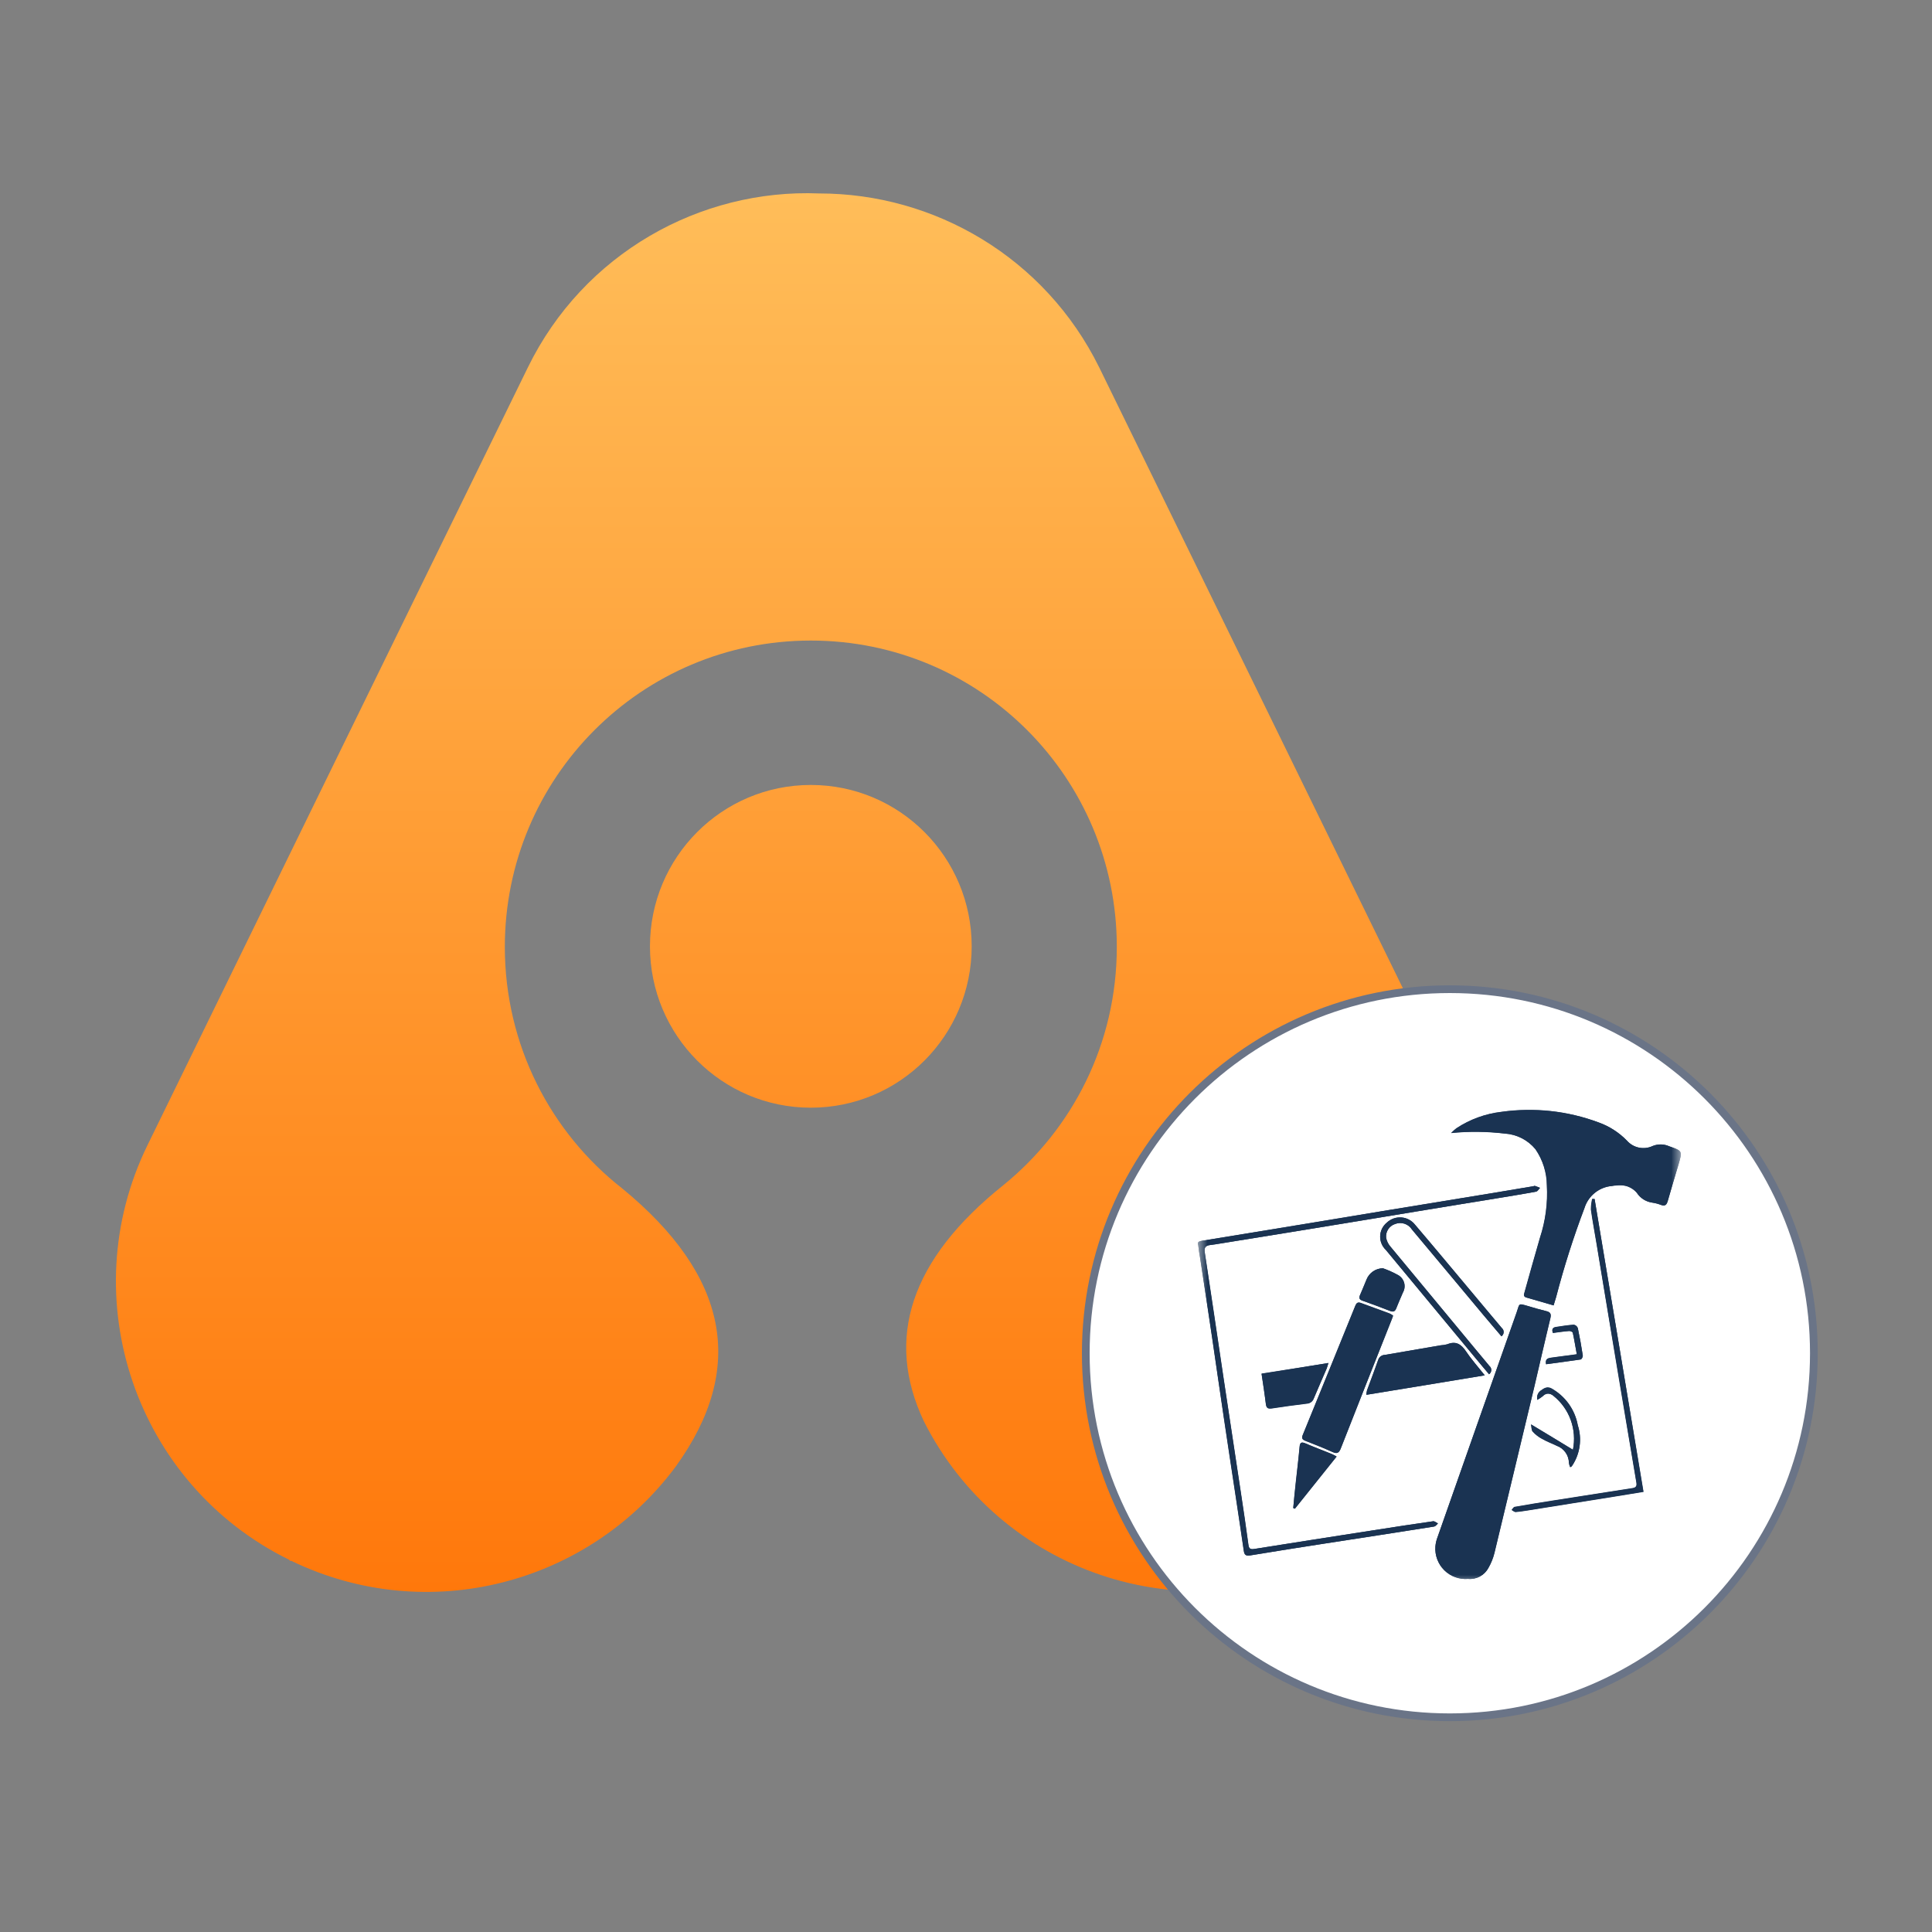 <svg width="100" height="100" viewBox="0 0 100 100" fill="none" xmlns="http://www.w3.org/2000/svg">
<rect x="0" y="0" width="100" height="100" fill="#808080" stroke="none"/>
<path fill-rule="evenodd" clip-rule="evenodd" d="M32.202 61.51C37.711 66.032 38.65 70.805 34.988 75.892C30.48 81.983 22.154 84.213 15.08 80.79H15.018C15.018 80.79 14.986 80.759 14.955 80.727C7.036 76.834 3.749 67.225 7.631 59.281L16.426 41.288L21.372 31.177L27.319 19.025C30.199 13.122 36.24 9.762 42.406 10.013C48.354 10.013 54.082 13.31 56.899 19.025L76.588 59.281C80.469 67.225 77.183 76.834 69.262 80.727C69.262 80.727 69.232 80.727 69.2 80.727H69.138C61.25 84.59 51.765 81.387 47.821 73.568C45.787 69.266 47.133 65.184 51.922 61.353C55.522 58.433 57.806 54.005 57.806 49.013C57.806 40.252 50.732 33.155 41.968 33.155C33.204 33.155 26.13 40.252 26.13 49.013C26.13 54.1 28.509 58.621 32.202 61.51ZM41.968 57.334C37.367 57.334 33.642 53.597 33.642 48.981C33.642 44.365 37.367 40.629 41.968 40.629C46.569 40.629 50.294 44.365 50.294 48.981C50.294 53.597 46.569 57.334 41.968 57.334Z" fill="url(#paint0_linear_6121_6593)"/>
<path d="M75.043 88.886C85.449 88.886 93.886 80.449 93.886 70.043C93.886 59.636 85.449 51.2 75.043 51.2C64.636 51.2 56.2 59.636 56.2 70.043C56.2 80.449 64.636 88.886 75.043 88.886Z" fill="white" stroke="#6A7487" stroke-width="0.4"/>
<mask id="mask0_6121_6593" style="mask-type:luminance" maskUnits="userSpaceOnUse" x="62" y="57" width="25" height="25">
<path d="M87 57H62V82H87V57Z" fill="white"/>
</mask>
<g mask="url(#mask0_6121_6593)">
<path d="M80.414 67.567C80.464 67.409 80.503 67.272 80.543 67.135C80.95 65.572 81.44 64.031 82.012 62.521C82.11 62.21 82.298 61.936 82.553 61.734C82.807 61.531 83.116 61.409 83.441 61.383C83.908 61.333 84.405 61.294 84.722 61.74C84.811 61.873 84.927 61.987 85.062 62.073C85.197 62.16 85.348 62.218 85.507 62.244C85.667 62.267 85.824 62.308 85.975 62.366C86.183 62.446 86.263 62.359 86.32 62.164C86.499 61.53 86.687 60.904 86.875 60.279C87.084 59.564 87.084 59.573 86.392 59.329C86.259 59.269 86.115 59.237 85.969 59.235C85.823 59.233 85.678 59.26 85.543 59.314C85.322 59.419 85.072 59.449 84.832 59.4C84.591 59.35 84.374 59.225 84.211 59.041C83.802 58.62 83.302 58.298 82.749 58.098C81.144 57.496 79.413 57.306 77.715 57.546C76.881 57.643 76.082 57.934 75.382 58.396C75.286 58.471 75.195 58.553 75.109 58.64C76.034 58.549 76.965 58.558 77.888 58.669C78.193 58.689 78.492 58.771 78.764 58.911C79.037 59.051 79.277 59.245 79.472 59.482C79.85 60.035 80.056 60.687 80.062 61.357C80.113 62.274 79.992 63.192 79.705 64.064C79.431 65 79.169 65.95 78.906 66.887C78.87 67.009 78.84 67.117 79.007 67.16C79.471 67.293 79.924 67.423 80.414 67.567Z" fill="#1A3352"/>
<path d="M75.987 81.722C76.2 81.743 76.414 81.699 76.601 81.597C76.788 81.494 76.941 81.337 77.038 81.147C77.177 80.906 77.281 80.646 77.348 80.376C78.039 77.519 78.725 74.658 79.406 71.795C79.687 70.607 79.954 69.419 80.241 68.231C80.299 68.001 80.241 67.907 80.018 67.857C79.716 67.785 79.414 67.699 79.111 67.605C78.556 67.44 78.665 67.462 78.499 67.922C77.139 71.801 75.776 75.678 74.411 79.553C74.348 79.712 74.309 79.879 74.296 80.049C74.28 80.275 74.312 80.501 74.392 80.712C74.472 80.924 74.596 81.116 74.757 81.275C74.917 81.434 75.11 81.556 75.323 81.633C75.535 81.71 75.762 81.741 75.987 81.722Z" fill="#1A3352"/>
<path d="M62.02 64.45C62.049 64.688 62.078 64.889 62.11 65.084C62.319 66.466 62.535 67.852 62.735 69.231C62.935 70.609 63.145 72.016 63.346 73.406C63.555 74.809 63.764 76.206 63.98 77.61C64.11 78.496 64.248 79.381 64.376 80.273C64.404 80.461 64.465 80.547 64.693 80.511C66.002 80.295 67.312 80.087 68.621 79.886C70.496 79.591 72.358 79.31 74.23 79.014C74.302 79 74.359 78.914 74.424 78.856C74.345 78.814 74.251 78.734 74.18 78.741C73.157 78.885 72.142 79.044 71.12 79.202C69.054 79.526 66.987 79.843 64.929 80.174C64.713 80.209 64.64 80.159 64.612 79.95C64.489 79.05 64.36 78.157 64.223 77.265C63.928 75.279 63.619 73.291 63.323 71.312C62.999 69.152 62.682 66.985 62.352 64.818C62.316 64.58 62.395 64.472 62.632 64.444C63.05 64.386 63.467 64.314 63.878 64.249C65.574 63.976 67.276 63.695 68.974 63.421L73.429 62.686C74.811 62.462 76.186 62.239 77.568 62.009C78.216 61.901 78.856 61.8 79.505 61.678C79.584 61.663 79.641 61.548 79.707 61.483C79.617 61.447 79.533 61.411 79.448 61.382C79.426 61.375 79.397 61.389 79.368 61.396C78.564 61.533 77.756 61.67 76.957 61.8C75.261 62.08 73.559 62.354 71.861 62.635C70.277 62.894 68.693 63.161 67.11 63.42C65.483 63.688 63.856 63.955 62.228 64.219C62.049 64.248 61.955 64.298 62.02 64.45Z" fill="#1A3352"/>
<path d="M82.536 62.06C82.493 62.061 82.45 62.059 82.407 62.053C82.364 62.232 82.342 62.416 82.341 62.6C82.421 63.183 82.536 63.766 82.63 64.349C82.889 65.912 83.148 67.481 83.407 69.043C83.666 70.606 83.926 72.174 84.192 73.737C84.358 74.738 84.531 75.738 84.696 76.732C84.725 76.882 84.696 76.99 84.508 77.02L80.362 77.668C79.707 77.769 79.052 77.877 78.397 77.992C78.34 77.999 78.29 78.093 78.24 78.15C78.312 78.186 78.376 78.251 78.441 78.251C78.65 78.237 78.852 78.201 79.053 78.172L83.646 77.438C84.107 77.365 84.56 77.287 85.057 77.207C84.222 72.146 83.382 67.097 82.536 62.06Z" fill="#1A3352"/>
<path d="M77.073 71.131C77.107 71.108 77.135 71.077 77.156 71.041C77.176 71.005 77.187 70.965 77.189 70.924C77.191 70.883 77.184 70.841 77.168 70.804C77.151 70.766 77.126 70.733 77.095 70.706C76.641 70.17 76.202 69.626 75.749 69.086C74.489 67.568 73.222 66.041 71.962 64.515C71.855 64.386 71.78 64.232 71.746 64.068C71.73 63.914 71.766 63.76 71.85 63.63C71.934 63.5 72.06 63.403 72.206 63.354C72.364 63.293 72.537 63.288 72.698 63.34C72.858 63.393 72.995 63.5 73.085 63.642C74.323 65.125 75.569 66.609 76.806 68.091C77.102 68.449 77.404 68.797 77.714 69.163C77.748 69.14 77.776 69.109 77.796 69.073C77.816 69.037 77.827 68.997 77.829 68.956C77.831 68.915 77.824 68.874 77.808 68.836C77.791 68.798 77.766 68.764 77.735 68.738C77.239 68.148 76.741 67.55 76.245 66.96C75.244 65.766 74.251 64.57 73.243 63.389C73.157 63.281 73.05 63.192 72.929 63.127C72.807 63.063 72.673 63.024 72.536 63.014C72.399 63.004 72.261 63.022 72.131 63.068C72.001 63.114 71.882 63.187 71.781 63.281C71.678 63.365 71.594 63.471 71.534 63.59C71.475 63.71 71.441 63.841 71.437 63.975C71.432 64.108 71.456 64.241 71.507 64.365C71.557 64.489 71.634 64.6 71.731 64.692C73.286 66.571 74.841 68.447 76.397 70.321C76.62 70.598 76.843 70.857 77.073 71.131Z" fill="#1A3352"/>
<path d="M72.106 68.099C72.052 68.055 71.995 68.016 71.933 67.984C71.437 67.796 70.939 67.627 70.443 67.437C70.285 67.379 70.212 67.437 70.154 67.573C69.248 69.804 68.341 72.033 67.434 74.262C67.362 74.427 67.412 74.506 67.563 74.564C68.031 74.752 68.499 74.931 68.96 75.14C69.212 75.256 69.317 75.198 69.406 74.946C70.27 72.736 71.148 70.533 72.02 68.33C72.041 68.28 72.062 68.207 72.106 68.099Z" fill="#1A3352"/>
<path d="M76.85 71.187C76.493 70.733 76.159 70.359 75.886 69.956C75.641 69.582 75.367 69.387 74.915 69.575C74.802 69.608 74.686 69.628 74.569 69.633L71.682 70.129C71.607 70.13 71.534 70.154 71.472 70.198C71.41 70.242 71.363 70.303 71.337 70.374C71.149 70.909 70.948 71.432 70.754 71.965C70.735 72.04 70.723 72.117 70.718 72.195C72.769 71.865 74.768 71.533 76.85 71.187Z" fill="#1A3352"/>
<path d="M68.759 70.548C67.579 70.742 66.455 70.922 65.296 71.109C65.376 71.645 65.462 72.16 65.52 72.679C65.548 72.902 65.642 72.931 65.844 72.902C66.434 72.813 67.031 72.729 67.629 72.657C67.709 72.655 67.787 72.629 67.852 72.583C67.917 72.537 67.967 72.473 67.996 72.398C68.213 71.88 68.443 71.362 68.666 70.843C68.701 70.757 68.715 70.684 68.759 70.548Z" fill="#1A3352"/>
<path d="M81.415 75.04C80.709 74.608 80.011 74.183 79.248 73.723C79.276 73.859 79.262 74.018 79.337 74.097C79.474 74.249 79.638 74.376 79.819 74.471C80.064 74.608 80.323 74.701 80.575 74.828C80.758 74.894 80.917 75.014 81.031 75.172C81.144 75.33 81.206 75.519 81.209 75.714C81.218 75.791 81.24 75.867 81.274 75.937L81.347 75.901C81.365 75.879 81.38 75.855 81.393 75.83C81.589 75.527 81.715 75.185 81.762 74.828C81.809 74.47 81.776 74.107 81.666 73.764C81.594 73.364 81.433 72.986 81.197 72.656C80.96 72.326 80.653 72.053 80.298 71.856C80.082 71.748 79.941 71.841 79.788 71.945C79.702 71.993 79.635 72.067 79.596 72.157C79.557 72.246 79.548 72.346 79.572 72.441C79.673 72.389 79.769 72.326 79.857 72.254C80.036 72.066 80.203 72.11 80.405 72.24C80.813 72.569 81.123 73.005 81.301 73.499C81.479 73.992 81.518 74.525 81.415 75.04Z" fill="#1A3352"/>
<path d="M66.938 78.056C66.966 78.071 66.996 78.083 67.027 78.091C67.741 77.198 68.455 76.306 69.187 75.391C69.079 75.333 69.013 75.29 68.942 75.262C68.481 75.074 68.021 74.905 67.567 74.707C67.351 74.618 67.287 74.679 67.271 74.902C67.213 75.506 67.142 76.112 67.077 76.723C67.024 77.169 66.98 77.615 66.938 78.056Z" fill="#1A3352"/>
<path d="M71.581 65.645C71.397 65.648 71.219 65.705 71.068 65.808C70.917 65.912 70.8 66.058 70.731 66.228C70.623 66.496 70.522 66.763 70.4 67.02C70.328 67.171 70.35 67.264 70.522 67.323C71.005 67.488 71.487 67.668 71.963 67.858C72.136 67.923 72.207 67.865 72.272 67.715C72.38 67.441 72.503 67.167 72.618 66.894C72.703 66.743 72.724 66.564 72.679 66.397C72.633 66.23 72.523 66.088 72.373 66.001C72.119 65.862 71.854 65.743 71.581 65.645Z" fill="#1A3352"/>
<path d="M80.025 70.612C80.63 70.532 81.227 70.454 81.818 70.36C81.868 70.353 81.933 70.223 81.926 70.165C81.854 69.69 81.768 69.208 81.667 68.736C81.65 68.692 81.621 68.653 81.585 68.623C81.548 68.593 81.505 68.572 81.458 68.563C81.156 68.585 80.854 68.628 80.551 68.678C80.4 68.7 80.292 68.768 80.378 68.988C80.651 68.953 80.932 68.909 81.213 68.887C81.278 68.88 81.4 68.937 81.407 68.977C81.487 69.334 81.544 69.71 81.616 70.093C81.148 70.158 80.709 70.215 80.277 70.271C80.119 70.303 79.974 70.338 80.025 70.612Z" fill="#1A3352"/>
<path d="M80.413 67.568C79.931 67.424 79.471 67.294 79.017 67.164C78.852 67.114 78.88 67.013 78.916 66.891C79.184 65.948 79.442 65.005 79.715 64.068C80.002 63.196 80.123 62.278 80.072 61.361C80.069 60.691 79.863 60.038 79.482 59.486C79.287 59.249 79.045 59.055 78.772 58.916C78.498 58.777 78.199 58.695 77.893 58.676C76.971 58.566 76.039 58.556 75.114 58.648C75.204 58.568 75.287 58.475 75.387 58.403C76.088 57.941 76.886 57.65 77.72 57.554C79.416 57.316 81.146 57.504 82.752 58.101C83.306 58.298 83.806 58.621 84.214 59.044C84.377 59.228 84.595 59.354 84.835 59.403C85.075 59.452 85.325 59.422 85.546 59.317C85.682 59.263 85.827 59.236 85.973 59.238C86.118 59.241 86.262 59.272 86.396 59.332C87.087 59.576 87.087 59.569 86.878 60.282C86.69 60.907 86.504 61.532 86.323 62.167C86.265 62.362 86.187 62.441 85.978 62.369C85.827 62.311 85.67 62.27 85.51 62.247C85.35 62.225 85.198 62.169 85.062 62.082C84.927 61.995 84.811 61.879 84.725 61.743C84.567 61.569 84.363 61.443 84.136 61.38C83.909 61.317 83.669 61.319 83.444 61.386C83.12 61.412 82.811 61.534 82.556 61.737C82.301 61.94 82.113 62.214 82.015 62.524C81.444 64.034 80.953 65.575 80.546 67.138C80.507 67.272 80.464 67.401 80.413 67.568Z" fill="#1A3352"/>
<path d="M75.987 81.723C75.762 81.742 75.535 81.711 75.323 81.634C75.111 81.557 74.918 81.435 74.757 81.276C74.596 81.118 74.472 80.926 74.392 80.715C74.312 80.504 74.279 80.278 74.295 80.052C74.308 79.882 74.347 79.715 74.41 79.556C75.771 75.675 77.136 71.8 78.507 67.93C78.665 67.469 78.565 67.455 79.118 67.613C79.421 67.702 79.723 67.791 80.025 67.865C80.249 67.915 80.306 68.008 80.249 68.239C79.96 69.426 79.694 70.615 79.414 71.802C78.73 74.659 78.043 77.52 77.355 80.384C77.288 80.654 77.184 80.913 77.045 81.154C76.944 81.342 76.79 81.497 76.602 81.598C76.413 81.699 76.2 81.743 75.987 81.723Z" fill="#1A3352"/>
<path d="M62.02 64.45C61.955 64.299 62.049 64.249 62.236 64.22C63.863 63.961 65.49 63.684 67.118 63.421C68.702 63.162 70.286 62.895 71.869 62.636C73.565 62.356 75.267 62.081 76.965 61.801C77.769 61.672 78.578 61.533 79.376 61.398C79.405 61.39 79.434 61.376 79.456 61.383C79.545 61.412 79.629 61.449 79.715 61.484C79.649 61.549 79.592 61.663 79.513 61.679C78.871 61.801 78.224 61.902 77.576 62.01C76.194 62.233 74.819 62.456 73.437 62.687L68.982 63.419C67.283 63.7 65.585 63.976 63.886 64.247C63.468 64.312 63.058 64.391 62.64 64.441C62.403 64.47 62.323 64.578 62.36 64.816C62.691 66.975 63.008 69.142 63.331 71.309C63.627 73.296 63.936 75.284 64.231 77.263C64.368 78.156 64.499 79.056 64.62 79.948C64.648 80.157 64.709 80.207 64.936 80.171C66.996 79.84 69.062 79.523 71.128 79.2C72.15 79.042 73.165 78.883 74.188 78.739C74.26 78.732 74.353 78.811 74.432 78.854C74.367 78.912 74.31 78.998 74.238 79.012C72.373 79.31 70.504 79.6 68.629 79.884C67.32 80.085 66.01 80.294 64.701 80.509C64.478 80.544 64.412 80.459 64.384 80.271C64.254 79.385 64.125 78.501 63.988 77.608C63.779 76.204 63.563 74.808 63.354 73.403C63.145 72.014 62.944 70.617 62.743 69.228L62.118 65.082C62.078 64.889 62.049 64.695 62.02 64.45Z" fill="#1A3352"/>
<path d="M82.536 62.06L85.07 77.221C84.574 77.3 84.12 77.379 83.659 77.451L79.066 78.185C78.865 78.214 78.656 78.25 78.455 78.264C78.39 78.272 78.318 78.199 78.253 78.164C78.303 78.106 78.354 78.02 78.411 78.006C79.066 77.89 79.721 77.782 80.375 77.681C81.757 77.466 83.143 77.242 84.522 77.033C84.709 77.005 84.731 76.897 84.709 76.745C84.544 75.744 84.371 74.751 84.206 73.75C83.947 72.188 83.687 70.619 83.421 69.056C83.155 67.494 82.902 65.925 82.643 64.362C82.545 63.776 82.437 63.197 82.358 62.615C82.359 62.431 82.38 62.247 82.423 62.068C82.46 62.061 82.498 62.059 82.536 62.06Z" fill="#1A3352"/>
<path d="M77.073 71.131C76.843 70.858 76.62 70.595 76.397 70.328C74.842 68.448 73.287 66.572 71.731 64.698C71.634 64.606 71.557 64.495 71.507 64.371C71.456 64.248 71.432 64.115 71.437 63.981C71.441 63.848 71.475 63.717 71.534 63.597C71.594 63.477 71.678 63.372 71.781 63.287C71.881 63.191 72 63.117 72.13 63.07C72.26 63.023 72.398 63.004 72.536 63.014C72.674 63.024 72.809 63.063 72.93 63.129C73.052 63.195 73.159 63.285 73.243 63.395C74.251 64.576 75.244 65.778 76.245 66.967C76.741 67.557 77.227 68.154 77.735 68.744C77.766 68.771 77.791 68.805 77.808 68.842C77.824 68.88 77.831 68.921 77.829 68.962C77.827 69.003 77.816 69.043 77.796 69.079C77.776 69.115 77.748 69.146 77.714 69.169C77.404 68.802 77.102 68.45 76.806 68.098C75.572 66.61 74.322 65.127 73.085 63.644C72.996 63.5 72.86 63.392 72.699 63.339C72.538 63.286 72.363 63.292 72.206 63.356C72.059 63.403 71.932 63.5 71.848 63.631C71.764 63.761 71.728 63.916 71.746 64.07C71.774 64.237 71.849 64.391 71.962 64.517C73.222 66.043 74.481 67.562 75.749 69.088C76.195 69.624 76.641 70.168 77.095 70.708C77.126 70.734 77.15 70.768 77.167 70.805C77.183 70.843 77.19 70.884 77.188 70.925C77.186 70.966 77.175 71.005 77.155 71.041C77.135 71.077 77.107 71.108 77.073 71.131Z" fill="#1A3352"/>
<path d="M72.107 68.099C72.071 68.207 72.049 68.272 72.017 68.344C71.146 70.547 70.268 72.749 69.404 74.96C69.303 75.212 69.209 75.27 68.957 75.155C68.504 74.946 68.029 74.766 67.561 74.579C67.403 74.514 67.359 74.442 67.432 74.276C68.346 72.052 69.253 69.823 70.153 67.588C70.211 67.445 70.282 67.387 70.441 67.452C70.938 67.639 71.435 67.809 71.932 67.999C71.995 68.022 72.054 68.056 72.107 68.099ZM70.41 67.742C70.288 68.052 70.173 68.325 70.065 68.598C69.323 70.42 68.579 72.241 67.832 74.063C67.743 74.279 67.79 74.365 67.99 74.437C68.279 74.537 68.563 74.653 68.84 74.782C69.056 74.89 69.142 74.848 69.228 74.624C69.79 73.184 70.358 71.752 70.934 70.312C71.207 69.628 71.47 68.944 71.755 68.231C71.3 68.071 70.875 67.913 70.407 67.739L70.41 67.742Z" fill="#1A3352"/>
<path d="M76.85 71.187C74.77 71.532 72.768 71.856 70.724 72.195C70.73 72.117 70.742 72.04 70.76 71.964C70.955 71.429 71.164 70.906 71.343 70.373C71.368 70.302 71.415 70.24 71.477 70.196C71.539 70.152 71.613 70.129 71.689 70.129L74.575 69.632C74.692 69.626 74.808 69.608 74.921 69.58C75.374 69.401 75.641 69.594 75.892 69.961C76.159 70.367 76.49 70.734 76.85 71.187ZM71.12 71.842C72.876 71.554 74.582 71.266 76.325 70.978C76.015 70.589 75.749 70.244 75.468 69.906C75.434 69.877 75.394 69.854 75.35 69.841C75.307 69.827 75.262 69.822 75.216 69.827C74.965 69.856 74.72 69.899 74.475 69.942C73.619 70.086 72.762 70.231 71.913 70.389C71.805 70.41 71.645 70.478 71.61 70.562C71.43 70.964 71.286 71.382 71.12 71.842Z" fill="#1A3352"/>
<path d="M68.759 70.548C68.716 70.684 68.694 70.757 68.67 70.828C68.447 71.347 68.216 71.865 68 72.383C67.973 72.459 67.923 72.525 67.858 72.571C67.792 72.617 67.713 72.642 67.633 72.642C67.036 72.715 66.446 72.793 65.847 72.887C65.646 72.915 65.552 72.887 65.523 72.664C65.458 72.153 65.379 71.641 65.3 71.094C66.455 70.919 67.578 70.74 68.759 70.548ZM68.313 70.915C67.448 71.051 66.65 71.174 65.865 71.31C65.786 71.324 65.656 71.454 65.656 71.519C65.683 71.831 65.731 72.142 65.8 72.448C65.819 72.484 65.847 72.514 65.881 72.537C65.915 72.559 65.954 72.573 65.995 72.577C66.484 72.519 66.977 72.455 67.456 72.375C67.56 72.367 67.656 72.317 67.724 72.239C67.93 71.822 68.104 71.39 68.313 70.915Z" fill="#1A3352"/>
<path d="M81.415 75.039C81.52 74.527 81.481 73.996 81.303 73.504C81.126 73.013 80.815 72.58 80.407 72.254C80.371 72.216 80.328 72.187 80.28 72.167C80.233 72.147 80.181 72.138 80.13 72.139C80.078 72.141 80.028 72.153 79.981 72.175C79.934 72.197 79.893 72.229 79.859 72.268C79.769 72.34 79.672 72.405 79.571 72.463C79.548 72.368 79.556 72.268 79.595 72.178C79.634 72.088 79.701 72.014 79.787 71.966C79.851 71.898 79.936 71.853 80.028 71.837C80.12 71.821 80.214 71.835 80.298 71.877C80.652 72.073 80.958 72.345 81.195 72.673C81.431 73.001 81.593 73.378 81.666 73.776C81.777 74.119 81.809 74.483 81.762 74.84C81.715 75.197 81.589 75.539 81.393 75.842C81.379 75.865 81.362 75.887 81.343 75.907C81.329 75.922 81.315 75.922 81.271 75.943C81.24 75.871 81.218 75.797 81.206 75.72C81.203 75.525 81.141 75.336 81.027 75.178C80.914 75.02 80.755 74.9 80.572 74.834C80.32 74.712 80.053 74.618 79.816 74.477C79.635 74.381 79.471 74.254 79.333 74.103C79.261 74.023 79.275 73.865 79.244 73.729C80.011 74.182 80.709 74.607 81.415 75.039Z" fill="#1A3352"/>
<path d="M66.938 78.055C66.98 77.609 67.017 77.17 67.067 76.723C67.132 76.119 67.211 75.514 67.262 74.902C67.283 74.679 67.341 74.614 67.557 74.707C68.011 74.902 68.472 75.074 68.932 75.262C69.004 75.29 69.069 75.334 69.177 75.391C68.443 76.305 67.73 77.198 67.017 78.091C66.99 78.081 66.963 78.069 66.938 78.055ZM67.305 77.221C67.326 77.228 67.347 77.228 67.362 77.235C67.816 76.659 68.263 76.09 68.73 75.493C68.305 75.328 67.938 75.183 67.543 75.025C67.463 75.788 67.384 76.508 67.305 77.221Z" fill="#1A3352"/>
<path d="M71.581 65.645C71.855 65.74 72.12 65.86 72.373 66.002C72.522 66.089 72.632 66.231 72.678 66.398C72.724 66.565 72.702 66.744 72.617 66.895C72.502 67.168 72.38 67.43 72.272 67.715C72.214 67.866 72.135 67.924 71.962 67.859C71.487 67.672 71.005 67.502 70.522 67.323C70.349 67.265 70.334 67.172 70.399 67.021C70.514 66.762 70.615 66.485 70.731 66.229C70.798 66.058 70.915 65.911 71.066 65.806C71.218 65.703 71.397 65.646 71.581 65.645ZM70.702 67.073C71.12 67.231 71.515 67.383 71.904 67.513C71.947 67.527 72.048 67.463 72.077 67.405C72.178 67.196 72.256 66.98 72.357 66.763C72.383 66.723 72.399 66.678 72.407 66.631C72.414 66.584 72.412 66.536 72.401 66.49C72.389 66.443 72.369 66.4 72.341 66.362C72.312 66.323 72.276 66.291 72.235 66.267C72.031 66.145 71.81 66.055 71.58 65.999C71.465 65.968 71.343 65.983 71.239 66.039C71.134 66.095 71.055 66.189 71.018 66.302C70.911 66.552 70.818 66.789 70.703 67.08L70.702 67.073Z" fill="#1A3352"/>
<path d="M80.025 70.612C79.967 70.339 80.114 70.302 80.277 70.281C80.709 70.223 81.141 70.166 81.616 70.102C81.544 69.721 81.487 69.353 81.407 68.986C81.4 68.943 81.278 68.885 81.213 68.897C80.932 68.918 80.651 68.962 80.378 68.998C80.298 68.775 80.406 68.709 80.551 68.688C80.854 68.645 81.155 68.599 81.458 68.573C81.505 68.58 81.549 68.6 81.586 68.631C81.623 68.661 81.651 68.701 81.667 68.746C81.768 69.222 81.854 69.698 81.926 70.174C81.933 70.233 81.861 70.362 81.818 70.369C81.227 70.454 80.637 70.526 80.025 70.612Z" fill="#1A3352"/>
<path d="M70.407 67.74C70.875 67.913 71.3 68.064 71.754 68.229C71.473 68.943 71.199 69.625 70.933 70.309C70.364 71.749 69.788 73.182 69.227 74.622C69.138 74.845 69.048 74.89 68.838 74.78C68.563 74.647 68.279 74.531 67.989 74.434C67.787 74.362 67.745 74.276 67.831 74.06C68.58 72.239 69.324 70.417 70.063 68.596C70.17 68.323 70.278 68.049 70.407 67.74Z" fill="#1A3352"/>
<path d="M71.12 71.843C71.293 71.382 71.43 70.972 71.602 70.569C71.638 70.48 71.797 70.418 71.905 70.396C72.761 70.238 73.618 70.093 74.467 69.949C74.712 69.906 74.964 69.86 75.208 69.834C75.254 69.83 75.299 69.835 75.342 69.849C75.385 69.862 75.425 69.884 75.46 69.914C75.74 70.252 76.015 70.597 76.316 70.985C74.582 71.267 72.877 71.544 71.12 71.843Z" fill="#1A3352"/>
<path d="M68.312 70.915C68.103 71.39 67.931 71.822 67.722 72.231C67.654 72.31 67.558 72.359 67.454 72.368C66.972 72.448 66.483 72.512 65.993 72.57C65.928 72.577 65.805 72.498 65.798 72.44C65.728 72.135 65.68 71.824 65.654 71.512C65.647 71.447 65.777 71.317 65.863 71.303C66.649 71.174 67.446 71.051 68.312 70.915Z" fill="#1A3352"/>
<path d="M67.304 77.221C67.384 76.501 67.463 75.793 67.549 75.026C67.938 75.177 68.312 75.328 68.737 75.493C68.269 76.091 67.815 76.659 67.369 77.236C67.347 77.234 67.325 77.229 67.304 77.221Z" fill="#1A3352"/>
<path d="M70.703 67.08C70.818 66.791 70.912 66.554 71.02 66.317C71.057 66.204 71.135 66.109 71.239 66.052C71.344 65.995 71.466 65.979 71.581 66.008C71.812 66.061 72.034 66.152 72.236 66.276C72.318 66.326 72.377 66.406 72.4 66.499C72.422 66.592 72.408 66.691 72.358 66.773C72.269 66.982 72.18 67.205 72.078 67.414C72.049 67.464 71.948 67.536 71.905 67.522C71.509 67.387 71.12 67.236 70.703 67.08Z" fill="#1A3352"/>
</g>
<defs>
<linearGradient id="paint0_linear_6121_6593" x1="42.093" y1="9.982" x2="42.093" y2="82.392" gradientUnits="userSpaceOnUse">
<stop stop-color="#FFBD59"/>
<stop offset="1" stop-color="#FF780B"/>
</linearGradient>
</defs>
</svg>
